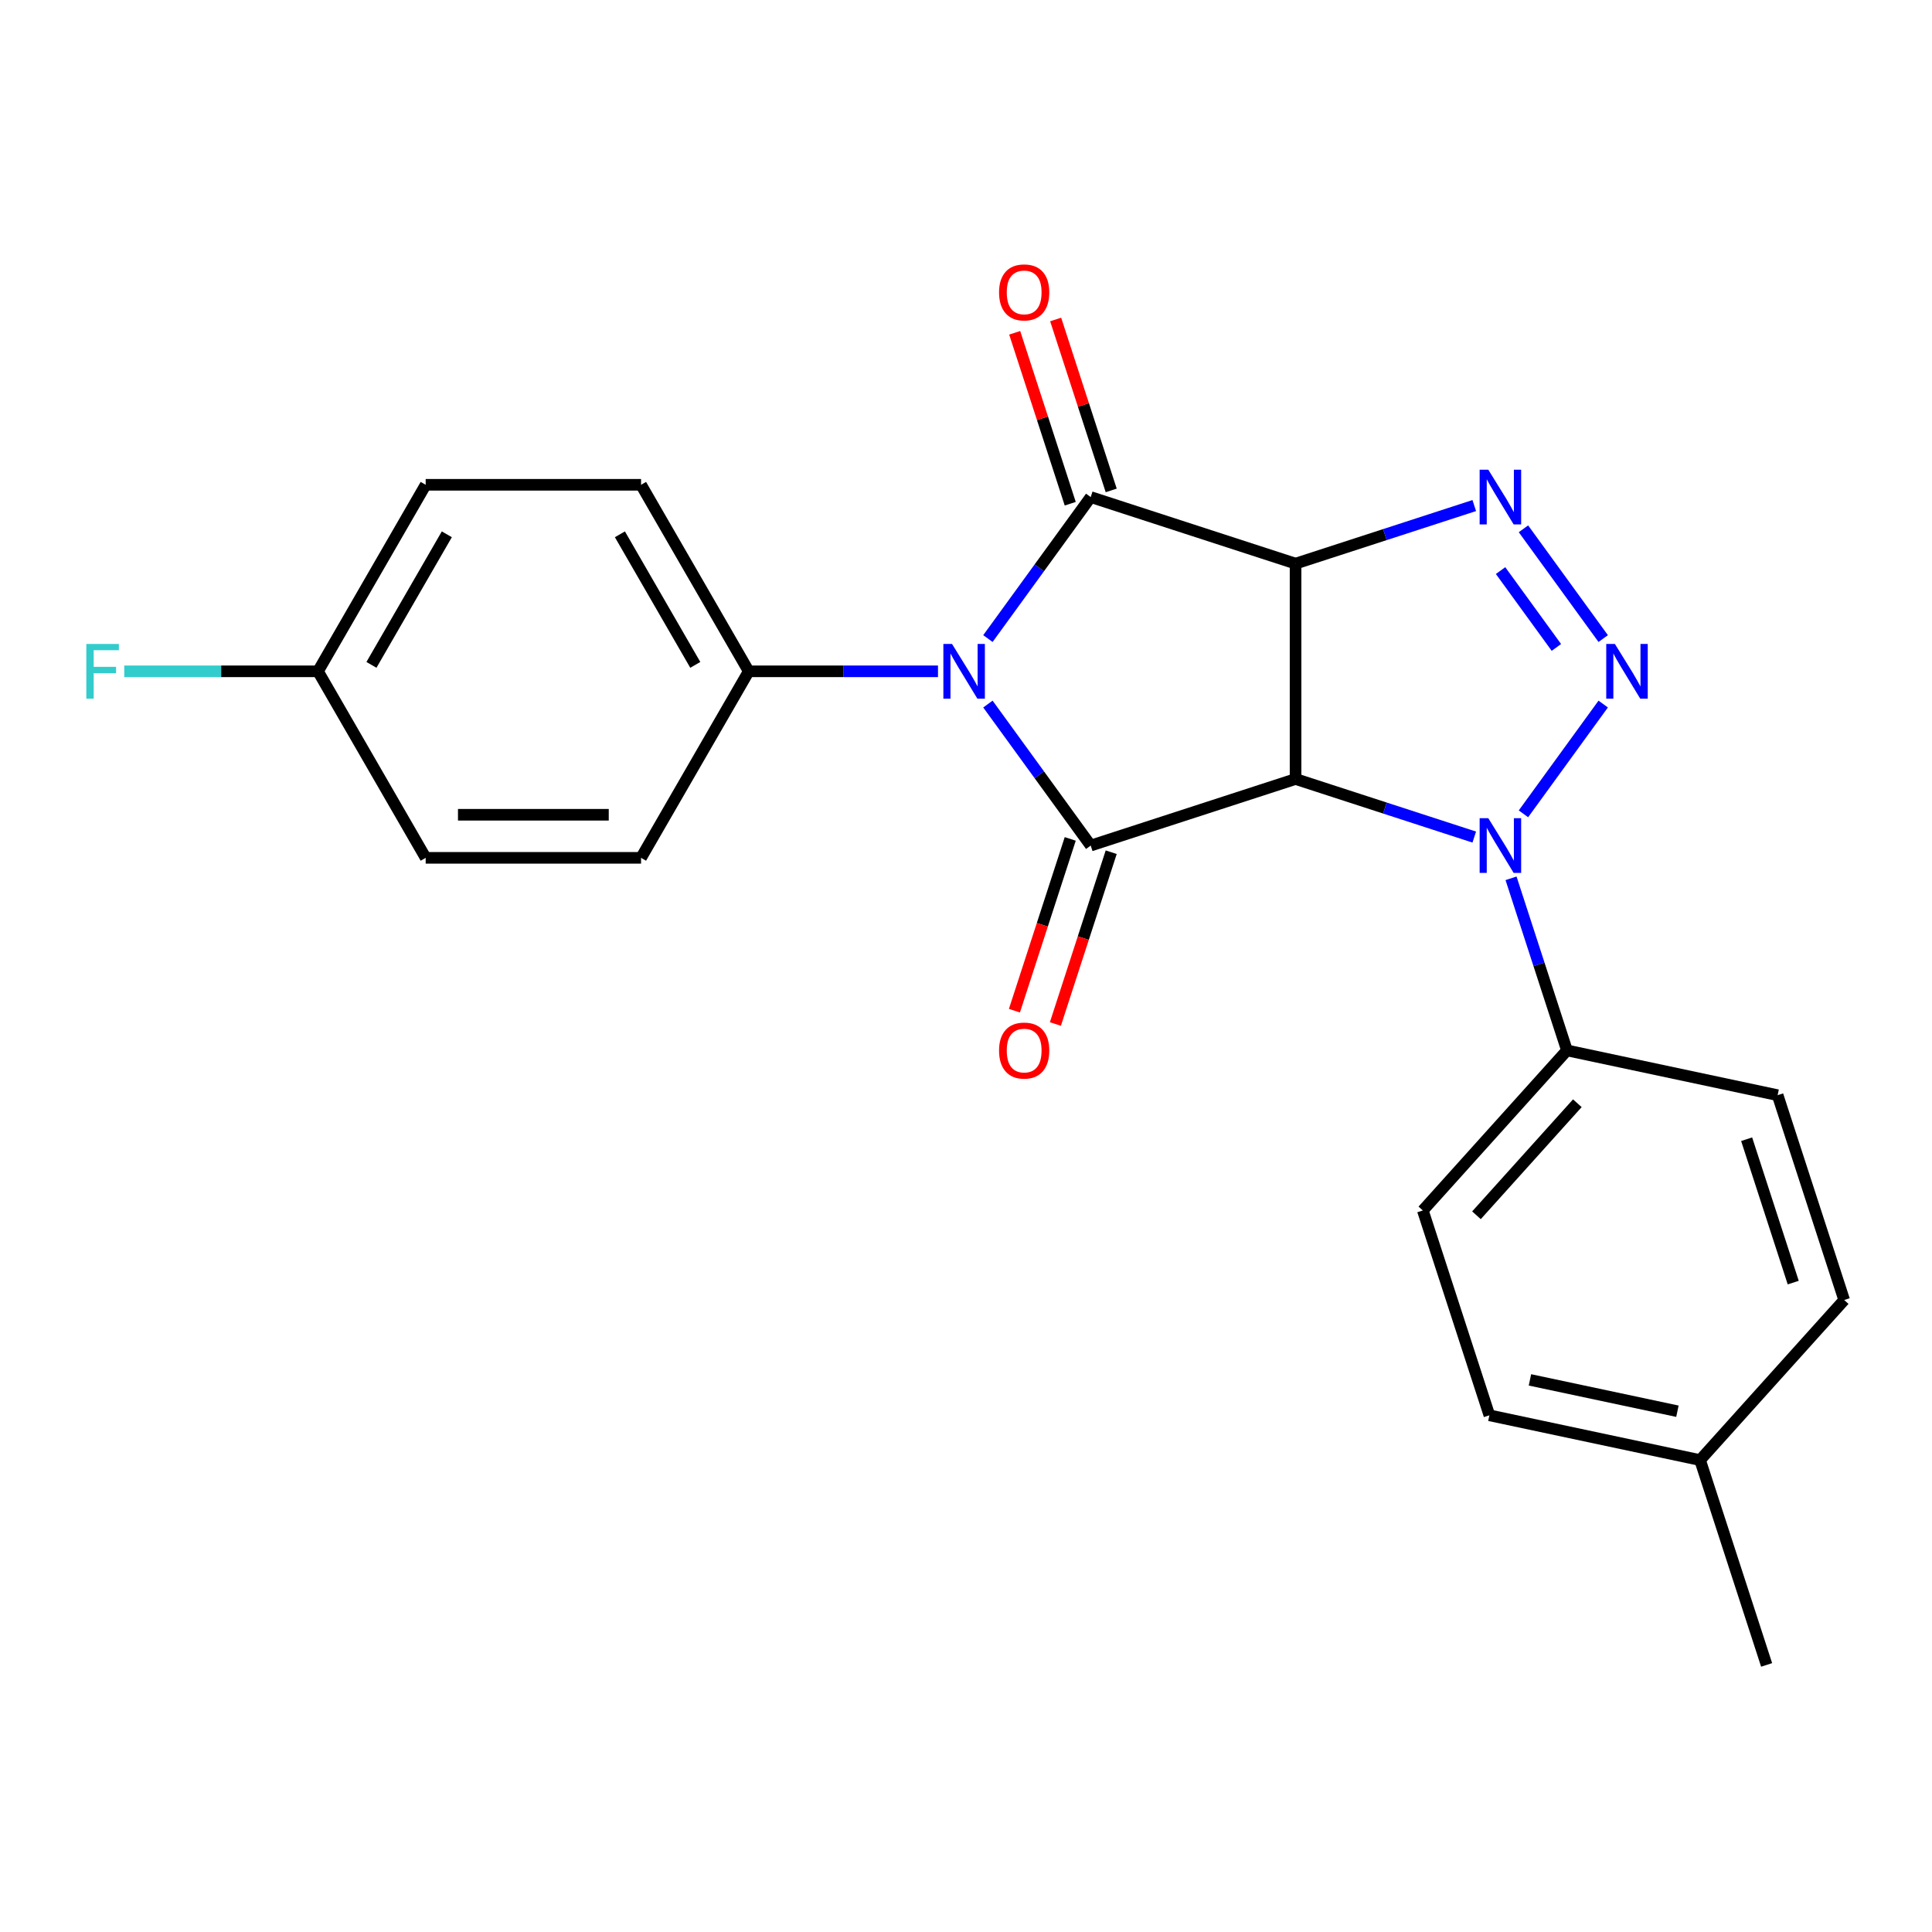 <?xml version='1.0' encoding='iso-8859-1'?>
<svg version='1.1' baseProfile='full'
              xmlns='http://www.w3.org/2000/svg'
                      xmlns:rdkit='http://www.rdkit.org/xml'
                      xmlns:xlink='http://www.w3.org/1999/xlink'
                  xml:space='preserve'
width='1000px' height='1000px' viewBox='0 0 1000 1000'>
<!-- END OF HEADER -->
<rect style='opacity:1.0;fill:#FFFFFF;stroke:none' width='1000' height='1000' x='0' y='0'> </rect>
<path class='bond-0' d='M 670.579,291.733 L 670.579,403.213' style='fill:none;fill-rule:evenodd;stroke:#000000;stroke-width:6px;stroke-linecap:butt;stroke-linejoin:miter;stroke-opacity:1' />
<path class='bond-2' d='M 670.579,291.733 L 564.555,257.284' style='fill:none;fill-rule:evenodd;stroke:#000000;stroke-width:6px;stroke-linecap:butt;stroke-linejoin:miter;stroke-opacity:1' />
<path class='bond-6' d='M 670.579,291.733 L 716.828,276.706' style='fill:none;fill-rule:evenodd;stroke:#000000;stroke-width:6px;stroke-linecap:butt;stroke-linejoin:miter;stroke-opacity:1' />
<path class='bond-6' d='M 716.828,276.706 L 763.076,261.679' style='fill:none;fill-rule:evenodd;stroke:#0000FF;stroke-width:6px;stroke-linecap:butt;stroke-linejoin:miter;stroke-opacity:1' />
<path class='bond-3' d='M 670.579,403.213 L 564.555,437.662' style='fill:none;fill-rule:evenodd;stroke:#000000;stroke-width:6px;stroke-linecap:butt;stroke-linejoin:miter;stroke-opacity:1' />
<path class='bond-5' d='M 670.579,403.213 L 716.828,418.24' style='fill:none;fill-rule:evenodd;stroke:#000000;stroke-width:6px;stroke-linecap:butt;stroke-linejoin:miter;stroke-opacity:1' />
<path class='bond-5' d='M 716.828,418.24 L 763.076,433.267' style='fill:none;fill-rule:evenodd;stroke:#0000FF;stroke-width:6px;stroke-linecap:butt;stroke-linejoin:miter;stroke-opacity:1' />
<path class='bond-1' d='M 511.342,330.526 L 537.948,293.905' style='fill:none;fill-rule:evenodd;stroke:#0000FF;stroke-width:6px;stroke-linecap:butt;stroke-linejoin:miter;stroke-opacity:1' />
<path class='bond-1' d='M 537.948,293.905 L 564.555,257.284' style='fill:none;fill-rule:evenodd;stroke:#000000;stroke-width:6px;stroke-linecap:butt;stroke-linejoin:miter;stroke-opacity:1' />
<path class='bond-7' d='M 485.502,347.473 L 436.525,347.473' style='fill:none;fill-rule:evenodd;stroke:#0000FF;stroke-width:6px;stroke-linecap:butt;stroke-linejoin:miter;stroke-opacity:1' />
<path class='bond-7' d='M 436.525,347.473 L 387.549,347.473' style='fill:none;fill-rule:evenodd;stroke:#000000;stroke-width:6px;stroke-linecap:butt;stroke-linejoin:miter;stroke-opacity:1' />
<path class='bond-24' d='M 511.342,364.42 L 537.948,401.041' style='fill:none;fill-rule:evenodd;stroke:#0000FF;stroke-width:6px;stroke-linecap:butt;stroke-linejoin:miter;stroke-opacity:1' />
<path class='bond-24' d='M 537.948,401.041 L 564.555,437.662' style='fill:none;fill-rule:evenodd;stroke:#000000;stroke-width:6px;stroke-linecap:butt;stroke-linejoin:miter;stroke-opacity:1' />
<path class='bond-10' d='M 575.158,253.839 L 560.784,209.6' style='fill:none;fill-rule:evenodd;stroke:#000000;stroke-width:6px;stroke-linecap:butt;stroke-linejoin:miter;stroke-opacity:1' />
<path class='bond-10' d='M 560.784,209.6 L 546.41,165.362' style='fill:none;fill-rule:evenodd;stroke:#FF0000;stroke-width:6px;stroke-linecap:butt;stroke-linejoin:miter;stroke-opacity:1' />
<path class='bond-10' d='M 553.953,260.728 L 539.579,216.49' style='fill:none;fill-rule:evenodd;stroke:#000000;stroke-width:6px;stroke-linecap:butt;stroke-linejoin:miter;stroke-opacity:1' />
<path class='bond-10' d='M 539.579,216.49 L 525.205,172.252' style='fill:none;fill-rule:evenodd;stroke:#FF0000;stroke-width:6px;stroke-linecap:butt;stroke-linejoin:miter;stroke-opacity:1' />
<path class='bond-9' d='M 553.953,434.217 L 539.507,478.676' style='fill:none;fill-rule:evenodd;stroke:#000000;stroke-width:6px;stroke-linecap:butt;stroke-linejoin:miter;stroke-opacity:1' />
<path class='bond-9' d='M 539.507,478.676 L 525.062,523.134' style='fill:none;fill-rule:evenodd;stroke:#FF0000;stroke-width:6px;stroke-linecap:butt;stroke-linejoin:miter;stroke-opacity:1' />
<path class='bond-9' d='M 575.158,441.107 L 560.712,485.565' style='fill:none;fill-rule:evenodd;stroke:#000000;stroke-width:6px;stroke-linecap:butt;stroke-linejoin:miter;stroke-opacity:1' />
<path class='bond-9' d='M 560.712,485.565 L 546.267,530.024' style='fill:none;fill-rule:evenodd;stroke:#FF0000;stroke-width:6px;stroke-linecap:butt;stroke-linejoin:miter;stroke-opacity:1' />
<path class='bond-4' d='M 829.817,330.526 L 788.535,273.707' style='fill:none;fill-rule:evenodd;stroke:#0000FF;stroke-width:6px;stroke-linecap:butt;stroke-linejoin:miter;stroke-opacity:1' />
<path class='bond-4' d='M 805.587,335.108 L 776.69,295.335' style='fill:none;fill-rule:evenodd;stroke:#0000FF;stroke-width:6px;stroke-linecap:butt;stroke-linejoin:miter;stroke-opacity:1' />
<path class='bond-23' d='M 829.817,364.42 L 788.535,421.239' style='fill:none;fill-rule:evenodd;stroke:#0000FF;stroke-width:6px;stroke-linecap:butt;stroke-linejoin:miter;stroke-opacity:1' />
<path class='bond-8' d='M 782.109,454.609 L 796.581,499.148' style='fill:none;fill-rule:evenodd;stroke:#0000FF;stroke-width:6px;stroke-linecap:butt;stroke-linejoin:miter;stroke-opacity:1' />
<path class='bond-8' d='M 796.581,499.148 L 811.052,543.686' style='fill:none;fill-rule:evenodd;stroke:#000000;stroke-width:6px;stroke-linecap:butt;stroke-linejoin:miter;stroke-opacity:1' />
<path class='bond-11' d='M 387.549,347.473 L 331.809,250.928' style='fill:none;fill-rule:evenodd;stroke:#000000;stroke-width:6px;stroke-linecap:butt;stroke-linejoin:miter;stroke-opacity:1' />
<path class='bond-11' d='M 359.879,344.139 L 320.861,276.558' style='fill:none;fill-rule:evenodd;stroke:#000000;stroke-width:6px;stroke-linecap:butt;stroke-linejoin:miter;stroke-opacity:1' />
<path class='bond-12' d='M 387.549,347.473 L 331.809,444.017' style='fill:none;fill-rule:evenodd;stroke:#000000;stroke-width:6px;stroke-linecap:butt;stroke-linejoin:miter;stroke-opacity:1' />
<path class='bond-13' d='M 811.052,543.686 L 736.457,626.532' style='fill:none;fill-rule:evenodd;stroke:#000000;stroke-width:6px;stroke-linecap:butt;stroke-linejoin:miter;stroke-opacity:1' />
<path class='bond-13' d='M 816.432,571.032 L 764.216,629.024' style='fill:none;fill-rule:evenodd;stroke:#000000;stroke-width:6px;stroke-linecap:butt;stroke-linejoin:miter;stroke-opacity:1' />
<path class='bond-14' d='M 811.052,543.686 L 920.096,566.864' style='fill:none;fill-rule:evenodd;stroke:#000000;stroke-width:6px;stroke-linecap:butt;stroke-linejoin:miter;stroke-opacity:1' />
<path class='bond-17' d='M 331.809,250.928 L 220.329,250.928' style='fill:none;fill-rule:evenodd;stroke:#000000;stroke-width:6px;stroke-linecap:butt;stroke-linejoin:miter;stroke-opacity:1' />
<path class='bond-16' d='M 331.809,444.017 L 220.329,444.017' style='fill:none;fill-rule:evenodd;stroke:#000000;stroke-width:6px;stroke-linecap:butt;stroke-linejoin:miter;stroke-opacity:1' />
<path class='bond-16' d='M 315.087,421.721 L 237.051,421.721' style='fill:none;fill-rule:evenodd;stroke:#000000;stroke-width:6px;stroke-linecap:butt;stroke-linejoin:miter;stroke-opacity:1' />
<path class='bond-18' d='M 736.457,626.532 L 770.907,732.556' style='fill:none;fill-rule:evenodd;stroke:#000000;stroke-width:6px;stroke-linecap:butt;stroke-linejoin:miter;stroke-opacity:1' />
<path class='bond-19' d='M 920.096,566.864 L 954.545,672.888' style='fill:none;fill-rule:evenodd;stroke:#000000;stroke-width:6px;stroke-linecap:butt;stroke-linejoin:miter;stroke-opacity:1' />
<path class='bond-19' d='M 904.059,589.657 L 928.173,663.874' style='fill:none;fill-rule:evenodd;stroke:#000000;stroke-width:6px;stroke-linecap:butt;stroke-linejoin:miter;stroke-opacity:1' />
<path class='bond-15' d='M 164.589,347.473 L 220.329,444.017' style='fill:none;fill-rule:evenodd;stroke:#000000;stroke-width:6px;stroke-linecap:butt;stroke-linejoin:miter;stroke-opacity:1' />
<path class='bond-21' d='M 164.589,347.473 L 114.452,347.473' style='fill:none;fill-rule:evenodd;stroke:#000000;stroke-width:6px;stroke-linecap:butt;stroke-linejoin:miter;stroke-opacity:1' />
<path class='bond-21' d='M 114.452,347.473 L 64.316,347.473' style='fill:none;fill-rule:evenodd;stroke:#33CCCC;stroke-width:6px;stroke-linecap:butt;stroke-linejoin:miter;stroke-opacity:1' />
<path class='bond-25' d='M 164.589,347.473 L 220.329,250.928' style='fill:none;fill-rule:evenodd;stroke:#000000;stroke-width:6px;stroke-linecap:butt;stroke-linejoin:miter;stroke-opacity:1' />
<path class='bond-25' d='M 192.259,344.139 L 231.277,276.558' style='fill:none;fill-rule:evenodd;stroke:#000000;stroke-width:6px;stroke-linecap:butt;stroke-linejoin:miter;stroke-opacity:1' />
<path class='bond-26' d='M 770.907,732.556 L 879.951,755.734' style='fill:none;fill-rule:evenodd;stroke:#000000;stroke-width:6px;stroke-linecap:butt;stroke-linejoin:miter;stroke-opacity:1' />
<path class='bond-26' d='M 791.899,714.224 L 868.23,730.448' style='fill:none;fill-rule:evenodd;stroke:#000000;stroke-width:6px;stroke-linecap:butt;stroke-linejoin:miter;stroke-opacity:1' />
<path class='bond-20' d='M 954.545,672.888 L 879.951,755.734' style='fill:none;fill-rule:evenodd;stroke:#000000;stroke-width:6px;stroke-linecap:butt;stroke-linejoin:miter;stroke-opacity:1' />
<path class='bond-22' d='M 879.951,755.734 L 914.4,861.758' style='fill:none;fill-rule:evenodd;stroke:#000000;stroke-width:6px;stroke-linecap:butt;stroke-linejoin:miter;stroke-opacity:1' />
<path  class='atom-2' d='M 492.769 333.313
L 502.049 348.313
Q 502.969 349.793, 504.449 352.473
Q 505.929 355.153, 506.009 355.313
L 506.009 333.313
L 509.769 333.313
L 509.769 361.633
L 505.889 361.633
L 495.929 345.233
Q 494.769 343.313, 493.529 341.113
Q 492.329 338.913, 491.969 338.233
L 491.969 361.633
L 488.289 361.633
L 488.289 333.313
L 492.769 333.313
' fill='#0000FF'/>
<path  class='atom-5' d='M 835.869 333.313
L 845.149 348.313
Q 846.069 349.793, 847.549 352.473
Q 849.029 355.153, 849.109 355.313
L 849.109 333.313
L 852.869 333.313
L 852.869 361.633
L 848.989 361.633
L 839.029 345.233
Q 837.869 343.313, 836.629 341.113
Q 835.429 338.913, 835.069 338.233
L 835.069 361.633
L 831.389 361.633
L 831.389 333.313
L 835.869 333.313
' fill='#0000FF'/>
<path  class='atom-6' d='M 770.343 423.502
L 779.623 438.502
Q 780.543 439.982, 782.023 442.662
Q 783.503 445.342, 783.583 445.502
L 783.583 423.502
L 787.343 423.502
L 787.343 451.822
L 783.463 451.822
L 773.503 435.422
Q 772.343 433.502, 771.103 431.302
Q 769.903 429.102, 769.543 428.422
L 769.543 451.822
L 765.863 451.822
L 765.863 423.502
L 770.343 423.502
' fill='#0000FF'/>
<path  class='atom-7' d='M 770.343 243.124
L 779.623 258.124
Q 780.543 259.604, 782.023 262.284
Q 783.503 264.964, 783.583 265.124
L 783.583 243.124
L 787.343 243.124
L 787.343 271.444
L 783.463 271.444
L 773.503 255.044
Q 772.343 253.124, 771.103 250.924
Q 769.903 248.724, 769.543 248.044
L 769.543 271.444
L 765.863 271.444
L 765.863 243.124
L 770.343 243.124
' fill='#0000FF'/>
<path  class='atom-10' d='M 517.106 543.766
Q 517.106 536.966, 520.466 533.166
Q 523.826 529.366, 530.106 529.366
Q 536.386 529.366, 539.746 533.166
Q 543.106 536.966, 543.106 543.766
Q 543.106 550.646, 539.706 554.566
Q 536.306 558.446, 530.106 558.446
Q 523.866 558.446, 520.466 554.566
Q 517.106 550.686, 517.106 543.766
M 530.106 555.246
Q 534.426 555.246, 536.746 552.366
Q 539.106 549.446, 539.106 543.766
Q 539.106 538.206, 536.746 535.406
Q 534.426 532.566, 530.106 532.566
Q 525.786 532.566, 523.426 535.366
Q 521.106 538.166, 521.106 543.766
Q 521.106 549.486, 523.426 552.366
Q 525.786 555.246, 530.106 555.246
' fill='#FF0000'/>
<path  class='atom-11' d='M 517.106 151.34
Q 517.106 144.54, 520.466 140.74
Q 523.826 136.94, 530.106 136.94
Q 536.386 136.94, 539.746 140.74
Q 543.106 144.54, 543.106 151.34
Q 543.106 158.22, 539.706 162.14
Q 536.306 166.02, 530.106 166.02
Q 523.866 166.02, 520.466 162.14
Q 517.106 158.26, 517.106 151.34
M 530.106 162.82
Q 534.426 162.82, 536.746 159.94
Q 539.106 157.02, 539.106 151.34
Q 539.106 145.78, 536.746 142.98
Q 534.426 140.14, 530.106 140.14
Q 525.786 140.14, 523.426 142.94
Q 521.106 145.74, 521.106 151.34
Q 521.106 157.06, 523.426 159.94
Q 525.786 162.82, 530.106 162.82
' fill='#FF0000'/>
<path  class='atom-22' d='M 44.689 333.313
L 61.529 333.313
L 61.529 336.553
L 48.489 336.553
L 48.489 345.153
L 60.089 345.153
L 60.089 348.433
L 48.489 348.433
L 48.489 361.633
L 44.689 361.633
L 44.689 333.313
' fill='#33CCCC'/>
</svg>
